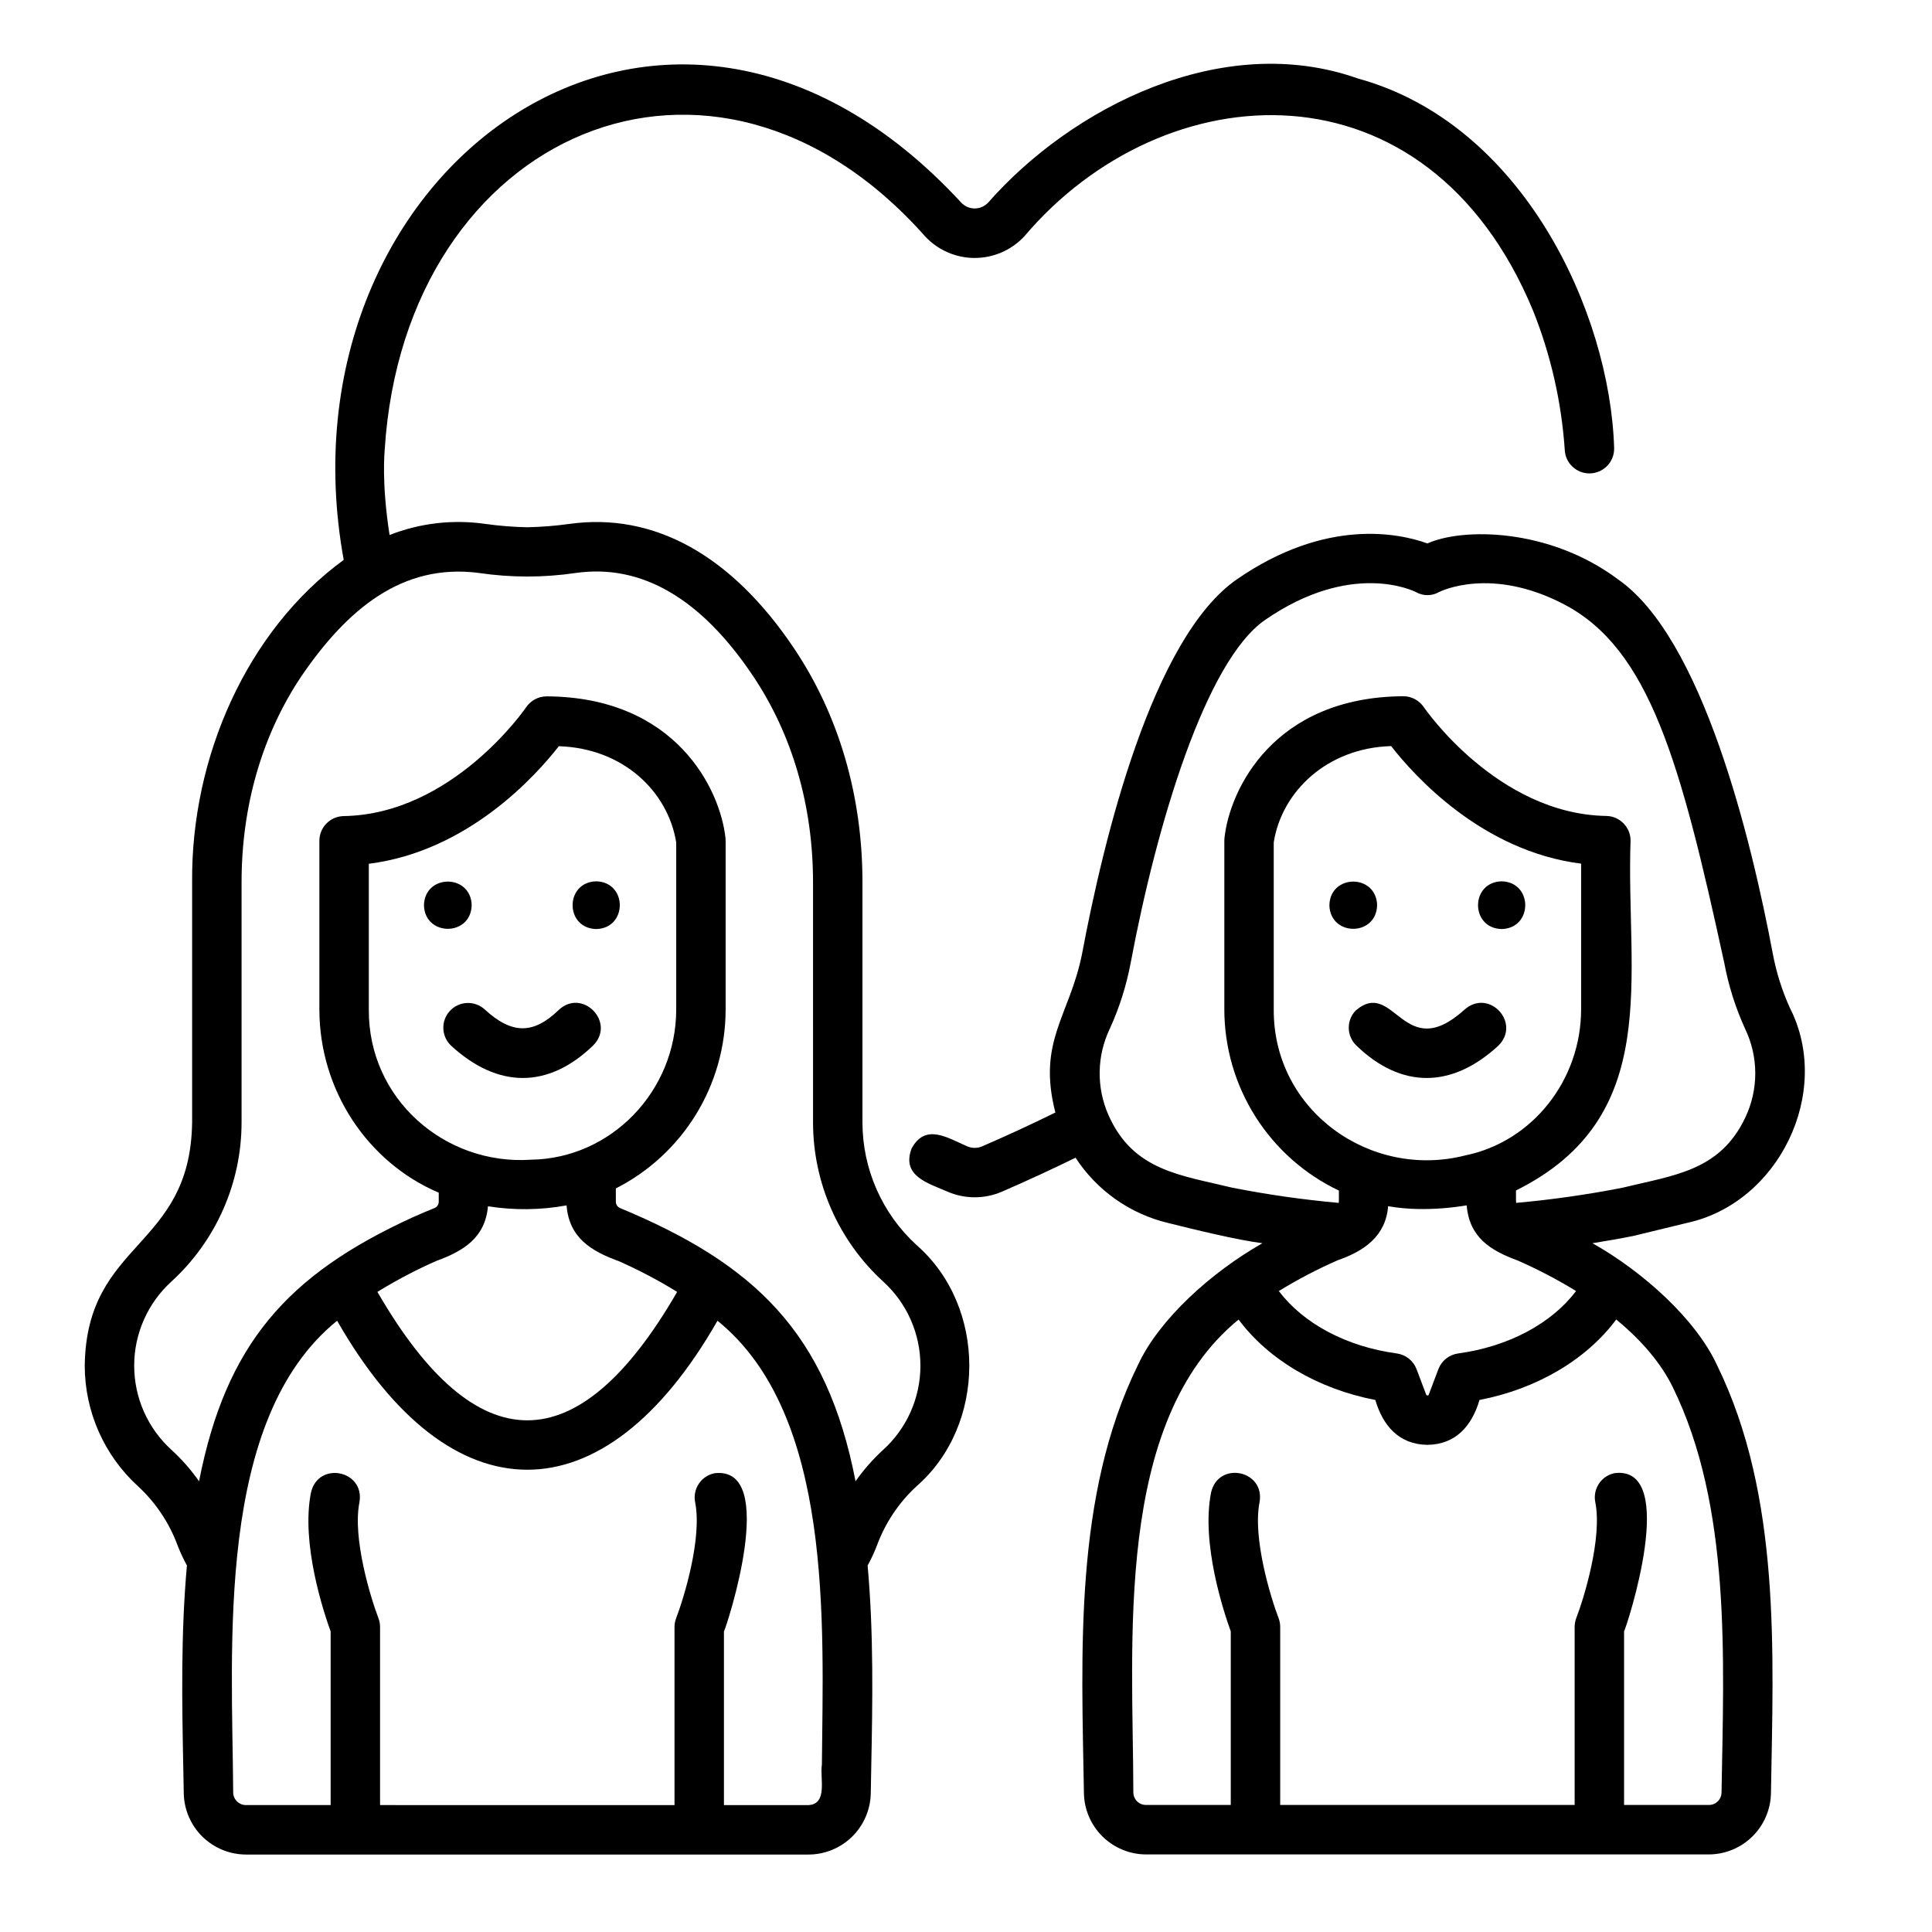 <?xml version="1.0" encoding="UTF-8"?>
<!-- The Best Svg Icon site in the world: iconSvg.co, Visit us! https://iconsvg.co -->
<svg fill="#000000" width="800px" height="800px" version="1.1" viewBox="144 144 512 512" xmlns="http://www.w3.org/2000/svg">
 <g>
  <path d="m576.92 471.52 14.059-3.414c24.441-5.231 38.711-34.672 27.367-56.996h-0.004c-2.09-4.606-3.613-9.441-4.539-14.41-5.719-30.402-18.656-83.715-41.051-99.191-18.367-13.703-41.312-13.645-50.465-9.488-7.305-2.644-26.703-6.934-50.48 9.492-22.418 15.5-35.332 68.797-41.035 99.18-3.289 16.57-11.965 23.199-7.086 42.137-6.301 3.102-12.805 6.109-19.414 8.969-1.254 0.535-2.668 0.535-3.922 0-5.219-2.234-11.117-6.246-14.777 0.59-2.719 7.293 4.371 9.16 9.594 11.441h0.004c4.562 1.953 9.723 1.953 14.285 0 6.66-2.879 13.215-5.906 19.574-9.023v0.004c5.664 8.695 14.453 14.891 24.551 17.297 6.812 1.703 18.129 4.481 24.98 5.359-13.602 7.707-27.426 20.203-33.012 32.309-17.012 34.695-14.914 76.297-14.297 113.48 0.086 4.309 1.855 8.414 4.93 11.438 3.07 3.023 7.203 4.731 11.516 4.75h149.17c4.312-0.02 8.449-1.723 11.523-4.75 3.07-3.023 4.844-7.129 4.93-11.441 0.617-37.172 2.707-78.785-14.293-113.48-5.543-12.051-19.445-24.66-33.008-32.309 3.641-0.586 7.281-1.207 10.902-1.941zm-44.605-21.324c-25.07 6.414-50.926-11.805-50.758-38.711l-0.004-44.242c2.117-13.441 14.082-25.023 31.109-25.523 6.047 7.766 24.031 27.852 50.352 31.156v38.547c0 18.832-12.91 35.137-30.703 38.773zm-12.551 14.207h-0.004c4.328 0.07 8.656-0.258 12.926-0.973 0.699 8.477 6.266 11.965 13.582 14.641 5.309 2.344 10.453 5.035 15.402 8.062-6.453 8.578-17.906 14.742-31.234 16.543-2.387 0.32-4.402 1.922-5.254 4.172l-2.539 6.719c-0.027 0.324-0.688 0.324-0.707-0.012l-2.535-6.707c-0.852-2.25-2.867-3.852-5.25-4.172-13.344-1.801-24.797-7.961-31.246-16.539 5.012-3.078 10.23-5.805 15.617-8.164 6.984-2.426 12.715-6.363 13.344-14.316h0.004c2.606 0.453 5.246 0.699 7.891 0.738zm67.516 47.168c15.555 31.695 13.531 72.035 12.945 107.46h-0.004c-0.012 1.84-1.516 3.316-3.356 3.305h-22.469v-46.008c0.656-1.141 14.77-43.969-2.484-41.938-1.703 0.336-3.203 1.34-4.168 2.785-0.965 1.441-1.316 3.211-0.977 4.914 1.895 9.516-2.992 25.391-5.031 30.699-0.289 0.754-0.438 1.551-0.438 2.359v47.184h-78.031v-47.188c0-0.805-0.148-1.602-0.438-2.352-2.043-5.312-6.926-21.188-5.031-30.703 1.477-8.5-10.945-10.992-12.848-2.555-2.684 13.488 3.363 31.68 5.215 36.793v46.004h-22.469c-0.883 0.004-1.73-0.34-2.359-0.961-0.625-0.621-0.98-1.465-0.988-2.348-0.055-39.59-5.262-98.215 27.891-125.33 7.879 10.598 20.984 18.379 36.234 21.316 2.016 6.824 6.269 11.801 13.805 11.891 7.543-0.09 11.801-5.07 13.805-11.891 15.25-2.938 28.352-10.723 36.234-21.324 6.856 5.637 11.875 11.629 14.961 17.875zm-41.48-48.797c-0.086-0.129-0.031-3.062-0.047-3.289 39.254-19.496 29.07-56.742 30.363-92.699h0.004c0-3.578-2.867-6.492-6.445-6.551-28.863-0.473-48.164-28.551-48.344-28.824-1.227-1.82-3.285-2.91-5.484-2.902-34.285 0.223-45.965 24.676-47.352 37.578v-0.004c-0.023 0.234-0.035 0.465-0.035 0.699v44.703c0.004 10.059 2.859 19.906 8.23 28.406 5.375 8.504 13.047 15.309 22.129 19.625-0.016 0.238 0.043 3.125-0.047 3.262-9.449-0.848-18.852-2.191-28.16-4.019-13.793-3.363-26.312-4.469-32.859-19.262-3.231-7.316-3.102-15.68 0.363-22.891 2.547-5.582 4.402-11.453 5.535-17.488 6.902-36.777 19.879-79.957 35.609-90.828 22.852-15.785 39.305-7.723 39.93-7.402 1.895 1.094 4.227 1.105 6.133 0.031 0.559-0.285 13.906-6.852 33.203 3.254 22.59 11.863 30.82 41.625 42.406 94.941h0.004c1.121 6.031 2.973 11.902 5.516 17.484 3.609 7.473 3.617 16.184 0.02 23.664-6.75 14.156-19.016 15.184-32.496 18.496h-0.004c-9.312 1.828-18.719 3.168-28.172 4.016z"/>
  <path d="m386.88 473.94c-9.133-8.359-14.328-20.168-14.32-32.547v-63.625c0-22.859-6.266-44.273-18.117-61.926-16.566-24.727-37.18-36.133-59.602-32.992h0.004c-3.684 0.512-7.391 0.805-11.105 0.879-3.711-0.074-7.41-0.367-11.086-0.879-8.582-1.246-17.34-0.238-25.414 2.93-2.18-13.988-1.305-22.098-1.289-22.625 5.34-84.191 87.168-119.73 143.19-56.539 3.398 3.664 8.168 5.746 13.164 5.746s9.77-2.082 13.164-5.746c36.957-43.609 106.7-48.027 134.79 19.668 4.711 11.773 7.547 24.211 8.41 36.859 0.129 3.598 3.141 6.418 6.738 6.312 3.602-0.109 6.441-3.102 6.356-6.703-1.082-35.973-24.184-85.961-67.879-97.941-35.996-12.773-75.926 7.731-98.012 32.883h-0.004c-0.922 0.988-2.215 1.551-3.566 1.551-1.352 0-2.644-0.562-3.566-1.551-78.438-85.051-182.45-8.848-163.65 94.68-25.598 18.688-40.453 52.203-40.172 85.395v63.621c-0.434 33.699-28.004 31.277-28.457 64.52v0.004c0.008 12.188 5.152 23.805 14.168 32.004 4.633 4.289 8.191 9.605 10.395 15.52 0.711 1.863 1.551 3.676 2.519 5.426-1.645 18.086-1.297 36.648-0.977 53.102 0.047 2.469 0.094 4.91 0.137 7.316 0.09 4.309 1.859 8.414 4.93 11.441 3.074 3.023 7.207 4.727 11.52 4.75h149.17c4.309-0.02 8.441-1.727 11.512-4.75 3.07-3.023 4.84-7.125 4.93-11.434 0.039-2.418 0.086-4.871 0.137-7.356 0.324-16.441 0.668-34.988-0.969-53.051l0.004-0.004c0.961-1.75 1.805-3.566 2.512-5.434 2.203-5.914 5.762-11.23 10.391-15.52 18.703-16.246 18.723-47.719 0.039-63.984zm-25.074 137.73c-0.562 3.488 1.633 10.344-3.484 10.699h-22.469v-46.012c0.656-1.141 14.77-43.973-2.484-41.938h-0.004c-1.703 0.34-3.203 1.34-4.168 2.785-0.965 1.445-1.316 3.211-0.977 4.918 1.895 9.516-2.988 25.391-5.031 30.699h0.004c-0.293 0.75-0.441 1.551-0.441 2.356v47.191l-78.031-0.004v-47.188c0-0.805-0.148-1.602-0.434-2.356-2.039-5.312-6.926-21.188-5.031-30.703 1.477-8.5-10.945-10.992-12.848-2.555-2.684 13.488 3.359 31.68 5.215 36.793v46.008h-22.469c-1.832-0.008-3.32-1.477-3.356-3.305-0.262-38.828-4.75-98.926 27.543-125.05 30.102 52.715 70.781 52.574 100.8 0 30.758 24.895 27.988 80.324 27.668 117.66zm-116.83-125.89c4.699-2.836 9.574-5.375 14.598-7.598 7.262-2.637 12.988-6.144 13.746-14.508 6.906 1.102 13.949 1.023 20.828-0.234 0.664 8.531 6.43 12.09 13.805 14.766v-0.004c5.344 2.363 10.523 5.09 15.496 8.164-26.234 45.422-53.242 45.336-79.426 0 0.32-0.195 0.637-0.391 0.953-0.586zm39.793-34.449c-22.816 1.559-43.238-16.074-43.027-39.875v-38.547c26.32-3.309 44.301-23.391 50.355-31.156 17.121 0.543 28.949 12.055 31.109 25.516v44.25c-0.004 21.629-17.238 39.488-38.434 39.812zm93.266 76.891 0.004 0.004c-2.731 2.5-5.184 5.293-7.309 8.324-7.648-39.48-26.844-57.609-62.398-72.402-0.691-0.285-1.137-0.965-1.125-1.707v-3.496c8.754-4.453 16.102-11.242 21.238-19.613 5.133-8.367 7.852-17.996 7.856-27.812v-44.703c0-0.23-0.012-0.465-0.035-0.699-1.371-12.906-13.117-37.391-47.395-37.578v0.004c-2.18 0.004-4.219 1.086-5.438 2.891-0.191 0.281-19.484 28.363-48.348 28.836-3.578 0.059-6.445 2.973-6.445 6.551v44.637c0 21.543 12.84 40.613 31.633 48.617v2.367c0.012 0.742-0.434 1.418-1.121 1.703-1.73 0.691-3.68 1.512-5.785 2.461-33.43 15.277-49.508 33.785-56.617 69.941-2.129-3.031-4.578-5.824-7.312-8.324-6.285-5.707-9.871-13.801-9.875-22.293-0.004-8.488 3.574-16.586 9.855-22.297 11.855-10.844 18.609-26.172 18.602-42.242v-63.621c0-20.246 5.496-39.141 15.895-54.633 11.992-17.508 26.52-29.926 46.93-27.312v0.004c8.555 1.27 17.254 1.27 25.809 0 17.359-2.43 33.141 6.75 46.914 27.316 10.398 15.492 15.895 34.383 15.895 54.629l0.004 63.617c-0.008 16.066 6.742 31.398 18.602 42.242 6.281 5.711 9.859 13.812 9.855 22.305-0.004 8.488-3.594 16.586-9.883 22.293z"/>
  <path d="m292.08 411.64c-6.734 6.519-12.418 6.484-19.617-0.121-2.664-2.445-6.809-2.266-9.254 0.398-2.445 2.668-2.266 6.809 0.398 9.254 6.18 5.668 12.594 8.504 18.941 8.504 6.391 0 12.711-2.875 18.648-8.625 6.07-6.09-2.828-15.293-9.117-9.41z"/>
  <path d="m532.16 411.52c-16.289 14.793-18.602-8.48-28.879 0.27-2.516 2.602-2.449 6.746 0.148 9.262 5.938 5.75 12.258 8.625 18.648 8.625 6.348 0 12.758-2.836 18.941-8.504 6.207-5.996-2.348-15.332-8.859-9.652z"/>
  <path d="m541.95 377.56c-8.34 0.211-8.34 12.438 0 12.648 8.34-0.211 8.34-12.438 0-12.648z"/>
  <path d="m508.95 383.89c-0.211-8.34-12.438-8.34-12.648 0 0.215 8.34 12.438 8.34 12.648 0z"/>
  <path d="m302 377.56c-8.34 0.211-8.34 12.438 0 12.648 8.34-0.211 8.336-12.438 0-12.648z"/>
  <path d="m269 383.89c-0.211-8.34-12.438-8.34-12.648 0 0.215 8.34 12.441 8.34 12.648 0z"/>
 </g>
</svg>